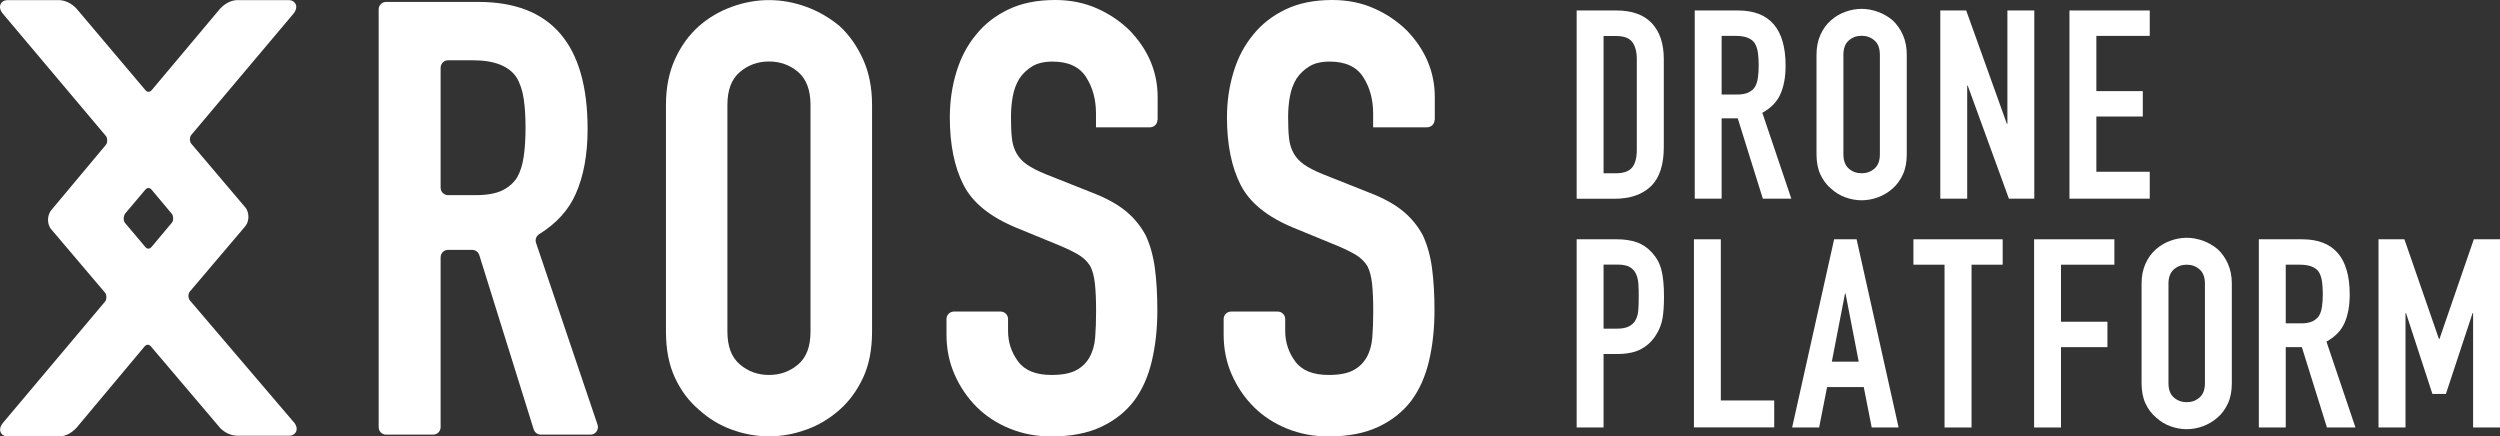 <svg width="653" height="114" viewBox="0 0 653 114" fill="none" xmlns="http://www.w3.org/2000/svg">
<rect x="0" y="0" width="653" height="114" fill="#333333" stroke="none"/>
<path d="M411.824 51.892V2.738H422.244C426.296 2.738 429.348 3.843 431.453 6.055C433.532 8.267 434.584 11.4 434.584 15.454V38.438C434.584 43.046 433.479 46.442 431.242 48.627C429.006 50.812 425.796 51.918 421.612 51.918H411.824V51.892ZM418.85 9.372V45.257H422.086C424.059 45.257 425.454 44.757 426.296 43.783C427.112 42.782 427.532 41.229 427.532 39.123V15.454C427.532 13.532 427.138 12.031 426.348 10.978C425.559 9.925 424.138 9.399 422.06 9.399H418.823L418.85 9.372Z" fill="white"/>
<path d="M442.665 51.892V2.738H453.979C462.267 2.738 466.398 7.556 466.398 17.165C466.398 20.061 465.951 22.536 465.056 24.564C464.161 26.591 462.583 28.223 460.32 29.46L467.898 51.892H460.451L453.9 30.909H449.69V51.892H442.665ZM449.69 9.372V24.695H453.689C454.926 24.695 455.926 24.511 456.663 24.169C457.399 23.826 457.978 23.326 458.399 22.694C458.768 22.062 459.031 21.246 459.162 20.325C459.294 19.377 459.373 18.297 459.373 17.034C459.373 15.77 459.294 14.691 459.162 13.743C459.031 12.795 458.741 11.979 458.347 11.294C457.478 10.004 455.821 9.372 453.374 9.372H449.716H449.69Z" fill="white"/>
<path d="M474.472 14.322C474.472 12.348 474.814 10.584 475.498 9.083C476.182 7.556 477.103 6.292 478.261 5.292C479.366 4.317 480.629 3.58 482.023 3.08C483.418 2.58 484.839 2.317 486.26 2.317C487.68 2.317 489.101 2.58 490.496 3.08C491.89 3.58 493.18 4.317 494.337 5.292C495.442 6.318 496.337 7.582 497.021 9.083C497.705 10.61 498.047 12.348 498.047 14.322V40.281C498.047 42.361 497.705 44.125 497.021 45.6C496.337 47.074 495.442 48.285 494.337 49.259C493.18 50.286 491.917 51.023 490.496 51.55C489.101 52.05 487.68 52.313 486.26 52.313C484.839 52.313 483.418 52.05 482.023 51.55C480.629 51.05 479.366 50.286 478.261 49.259C477.103 48.285 476.182 47.074 475.498 45.6C474.814 44.125 474.472 42.361 474.472 40.281V14.322ZM481.497 40.281C481.497 41.993 481.971 43.23 482.918 44.046C483.865 44.862 484.97 45.257 486.26 45.257C487.549 45.257 488.654 44.862 489.601 44.046C490.548 43.23 491.022 41.993 491.022 40.281V14.322C491.022 12.611 490.548 11.373 489.601 10.557C488.654 9.741 487.549 9.346 486.26 9.346C484.97 9.346 483.865 9.741 482.918 10.557C481.971 11.373 481.497 12.611 481.497 14.322V40.281Z" fill="white"/>
<path d="M506.808 51.892V2.738H513.57L524.2 32.357H524.332V2.738H531.357V51.892H524.727L513.965 22.352H513.833V51.892H506.808Z" fill="white"/>
<path d="M540.542 51.892V2.738H561.513V9.372H547.568V23.8H559.697V30.435H547.568V44.862H561.513V51.892H540.542Z" fill="white"/>
<path d="M411.824 111.657V62.503H422.375C424.296 62.503 426.006 62.766 427.48 63.267C428.953 63.767 430.295 64.662 431.479 65.952C432.663 67.242 433.505 68.743 433.953 70.48C434.4 72.218 434.637 74.535 434.637 77.484C434.637 79.695 434.505 81.564 434.268 83.065C434.005 84.592 433.479 86.014 432.637 87.357C431.663 88.963 430.374 90.226 428.769 91.121C427.164 92.017 425.033 92.464 422.428 92.464H418.85V111.657H411.824ZM418.85 69.138V85.856H422.218C423.638 85.856 424.743 85.645 425.533 85.224C426.322 84.803 426.901 84.224 427.269 83.486C427.638 82.802 427.848 81.933 427.927 80.933C428.006 79.932 428.032 78.8 428.032 77.563C428.032 76.404 428.032 75.325 427.953 74.272C427.901 73.245 427.69 72.323 427.322 71.534C426.954 70.744 426.401 70.164 425.664 69.743C424.928 69.322 423.875 69.111 422.481 69.111H418.823L418.85 69.138Z" fill="white"/>
<path d="M442.453 111.657V62.503H449.478V104.601H463.423V111.631H442.453V111.657Z" fill="white"/>
<path d="M468.105 111.657L479.077 62.503H484.945L495.917 111.657H488.892L486.813 101.1H477.235L475.157 111.657H468.132H468.105ZM485.497 94.465L482.051 76.667H481.919L478.472 94.465H485.497Z" fill="white"/>
<path d="M507.915 111.657V69.138H499.785V62.503H523.097V69.138H514.967V111.657H507.942H507.915Z" fill="white"/>
<path d="M531.308 111.657V62.503H552.278V69.138H538.333V84.039H550.463V90.674H538.333V111.657H531.308Z" fill="white"/>
<path d="M559.379 74.114C559.379 72.139 559.721 70.375 560.405 68.874C561.089 67.347 562.01 66.084 563.167 65.083C564.273 64.109 565.536 63.372 566.93 62.872C568.325 62.371 569.745 62.108 571.166 62.108C572.587 62.108 574.008 62.371 575.403 62.872C576.797 63.372 578.086 64.109 579.244 65.083C580.349 66.084 581.244 67.374 581.928 68.874C582.612 70.401 582.954 72.139 582.954 74.114V100.073C582.954 102.153 582.612 103.917 581.928 105.391C581.244 106.866 580.349 108.077 579.244 109.051C578.086 110.051 576.823 110.815 575.403 111.341C574.008 111.842 572.587 112.105 571.166 112.105C569.745 112.105 568.325 111.842 566.93 111.341C565.536 110.841 564.273 110.078 563.167 109.051C562.01 108.077 561.089 106.866 560.405 105.391C559.721 103.917 559.379 102.153 559.379 100.073V74.114ZM566.404 100.073C566.404 101.784 566.877 103.022 567.825 103.838C568.772 104.654 569.877 105.049 571.166 105.049C572.456 105.049 573.561 104.654 574.508 103.838C575.455 103.022 575.929 101.784 575.929 100.073V74.114C575.929 72.402 575.455 71.165 574.508 70.349C573.561 69.533 572.456 69.138 571.166 69.138C569.877 69.138 568.772 69.533 567.825 70.349C566.877 71.165 566.404 72.402 566.404 74.114V100.073Z" fill="white"/>
<path d="M590.01 111.657V62.503H601.325C609.613 62.503 613.744 67.321 613.744 76.931C613.744 79.827 613.296 82.302 612.402 84.329C611.507 86.356 609.929 87.988 607.666 89.226L615.244 111.657H607.797L601.246 90.674H597.036V111.657H590.01ZM597.036 69.138V84.46H601.035C602.272 84.46 603.272 84.276 604.008 83.934C604.745 83.592 605.324 83.091 605.745 82.46C606.113 81.828 606.376 81.011 606.508 80.09C606.64 79.142 606.718 78.063 606.718 76.799C606.718 75.535 606.64 74.456 606.508 73.508C606.376 72.56 606.087 71.744 605.692 71.06C604.824 69.769 603.166 69.138 600.719 69.138H597.062H597.036Z" fill="white"/>
<path d="M621.268 111.657V62.503H628.03L637.055 88.541H637.186L646.159 62.503H653V111.657H645.975V81.775H645.843L638.87 102.89H635.345L628.451 81.775H628.319V111.657H621.294H621.268Z" fill="white"/>
<path d="M98.908 111.578V2.449C98.908 1.369 99.777 0.5 100.855 0.5H124.931C143.954 0.5 153.479 11.558 153.479 33.673C153.479 40.334 152.453 45.995 150.375 50.655C148.506 54.894 145.323 58.369 140.876 61.133C140.087 61.607 139.718 62.555 140.008 63.424L156.084 110.946C156.505 112.21 155.558 113.526 154.242 113.526H141.271C140.429 113.526 139.666 112.973 139.403 112.157L125.194 66.636C124.931 65.82 124.194 65.267 123.326 65.267H117.037C115.959 65.267 115.09 66.136 115.09 67.215V111.578C115.09 112.657 114.222 113.526 113.143 113.526H100.855C99.777 113.526 98.908 112.657 98.908 111.578ZM115.09 17.692V49.023C115.09 50.102 115.959 50.971 117.037 50.971H124.273C127.141 50.971 129.404 50.576 131.088 49.786C132.772 48.996 134.087 47.864 135.061 46.364C135.903 44.889 136.482 43.046 136.798 40.887C137.113 38.728 137.271 36.201 137.271 33.358C137.271 30.514 137.113 27.987 136.798 25.828C136.482 23.669 135.85 21.773 134.903 20.194C132.903 17.218 129.088 15.744 123.484 15.744H117.037C115.959 15.744 115.09 16.613 115.09 17.692Z" fill="white"/>
<path d="M173.948 27.407C173.948 22.905 174.737 18.903 176.316 15.454C177.895 11.979 179.973 9.109 182.605 6.793C185.131 4.581 187.972 2.922 191.182 1.764C194.366 0.606 197.602 0.026 200.865 0.026C204.128 0.026 207.338 0.606 210.548 1.764C213.732 2.922 216.652 4.607 219.283 6.793C221.809 9.109 223.835 11.979 225.414 15.454C226.993 18.903 227.782 22.905 227.782 27.407V86.593C227.782 91.305 226.993 95.36 225.414 98.703C223.835 102.073 221.783 104.838 219.283 107.049C216.652 109.366 213.758 111.104 210.548 112.236C207.338 113.394 204.128 113.974 200.865 113.974C197.602 113.974 194.392 113.394 191.182 112.236C187.972 111.078 185.131 109.34 182.605 107.049C179.973 104.838 177.895 102.073 176.316 98.703C174.737 95.333 173.948 91.305 173.948 86.593V27.407ZM189.998 86.593C189.998 90.489 191.077 93.332 193.235 95.175C195.392 97.018 197.918 97.94 200.865 97.94C203.812 97.94 206.338 97.018 208.496 95.175C210.653 93.332 211.706 90.489 211.706 86.593V27.407C211.706 23.537 210.627 20.667 208.496 18.825C206.338 16.982 203.786 16.06 200.865 16.06C197.944 16.06 195.392 16.982 193.235 18.825C191.077 20.667 189.998 23.511 189.998 27.407V86.593Z" fill="white"/>
<path d="M302.323 31.304C302.323 32.383 301.455 33.252 300.376 33.252H286.273V29.645C286.273 25.986 285.405 22.8 283.668 20.114C281.932 17.429 279.037 16.086 274.933 16.086C272.722 16.086 270.933 16.508 269.591 17.35C268.223 18.193 267.118 19.246 266.276 20.509C265.434 21.878 264.855 23.432 264.539 25.143C264.224 26.881 264.066 28.698 264.066 30.567C264.066 32.778 264.145 34.621 264.303 36.069C264.46 37.544 264.855 38.86 265.487 39.992C266.118 41.151 267.039 42.151 268.249 42.993C269.46 43.836 271.117 44.678 273.196 45.521L285.457 50.392C289.01 51.761 291.904 53.367 294.114 55.183C296.324 57.026 298.035 59.159 299.297 61.555C300.455 64.082 301.245 66.926 301.666 70.138C302.087 73.35 302.297 76.983 302.297 81.09C302.297 85.803 301.823 90.2 300.876 94.228C299.929 98.282 298.403 101.705 296.324 104.548C294.114 107.497 291.246 109.787 287.668 111.472C284.089 113.157 279.748 114 274.617 114C270.749 114 267.118 113.315 263.75 111.946C260.382 110.577 257.514 108.682 255.093 106.286C252.673 103.864 250.778 101.073 249.357 97.861C247.937 94.649 247.226 91.174 247.226 87.382V83.328C247.226 82.249 248.094 81.38 249.173 81.38H261.356C262.434 81.38 263.303 82.249 263.303 83.328V86.435C263.303 89.383 264.171 92.016 265.908 94.386C267.644 96.755 270.539 97.94 274.643 97.94C277.38 97.94 279.485 97.545 281.011 96.755C282.537 95.965 283.721 94.833 284.563 93.359C285.405 91.885 285.905 90.121 286.063 88.093C286.22 86.04 286.299 83.775 286.299 81.248C286.299 78.299 286.194 75.903 285.984 74.008C285.773 72.218 285.405 70.743 284.826 69.611C284.773 69.479 284.694 69.374 284.615 69.269C283.905 68.189 282.958 67.32 281.826 66.61C280.616 65.873 279.011 65.083 277.038 64.24L265.566 59.528C258.646 56.684 254.015 52.946 251.647 48.259C249.278 43.599 248.094 37.728 248.094 30.698C248.094 26.512 248.673 22.51 249.831 18.745C250.989 14.954 252.725 11.716 255.014 8.978C257.225 6.24 260.014 4.081 263.434 2.448C266.829 0.816 270.907 0 275.617 0C279.59 0 283.247 0.737 286.563 2.212C289.878 3.686 292.72 5.634 295.14 8.03C299.955 13.059 302.376 18.851 302.376 25.354V31.278L302.323 31.304Z" fill="white"/>
<path d="M374.714 31.304C374.714 32.383 373.846 33.252 372.767 33.252H358.664V29.645C358.664 25.986 357.795 22.8 356.059 20.114C354.322 17.429 351.428 16.086 347.323 16.086C345.113 16.086 343.324 16.508 341.982 17.35C340.614 18.193 339.509 19.246 338.667 20.509C337.825 21.878 337.246 23.432 336.93 25.143C336.614 26.881 336.456 28.698 336.456 30.567C336.456 32.778 336.535 34.621 336.693 36.069C336.851 37.544 337.246 38.86 337.877 39.992C338.509 41.151 339.43 42.151 340.64 42.993C341.85 43.836 343.508 44.678 345.587 45.521L357.848 50.392C361.4 51.761 364.295 53.367 366.505 55.183C368.715 57.026 370.425 59.159 371.688 61.555C372.846 64.082 373.635 66.926 374.056 70.138C374.477 73.35 374.688 76.983 374.688 81.09C374.688 85.803 374.214 90.2 373.267 94.228C372.32 98.282 370.794 101.705 368.715 104.548C366.505 107.497 363.637 109.787 360.058 111.472C356.48 113.157 352.138 114 347.008 114C343.14 114 339.509 113.315 336.141 111.946C332.773 110.577 329.905 108.682 327.484 106.286C325.063 103.864 323.169 101.073 321.748 97.861C320.327 94.649 319.617 91.174 319.617 87.382V83.328C319.617 82.249 320.485 81.38 321.564 81.38H333.746C334.825 81.38 335.693 82.249 335.693 83.328V86.435C335.693 89.383 336.562 92.016 338.298 94.386C340.035 96.755 342.929 97.94 347.034 97.94C349.77 97.94 351.875 97.545 353.401 96.755C354.927 95.965 356.111 94.833 356.953 93.359C357.795 91.885 358.295 90.121 358.453 88.093C358.611 86.066 358.69 83.775 358.69 81.248C358.69 78.299 358.585 75.903 358.374 74.008C358.164 72.218 357.795 70.743 357.217 69.611C357.164 69.479 357.085 69.374 357.006 69.269C356.296 68.189 355.348 67.32 354.217 66.61C353.007 65.873 351.402 65.083 349.428 64.24L337.956 59.528C331.036 56.684 326.405 52.946 324.037 48.259C321.669 43.599 320.485 37.728 320.485 30.698C320.485 26.512 321.064 22.51 322.222 18.745C323.379 14.954 325.116 11.716 327.405 8.978C329.615 6.24 332.404 4.081 335.825 2.448C339.219 0.816 343.298 0 348.007 0C351.981 0 355.638 0.737 358.953 2.212C362.268 3.686 365.11 5.634 367.531 8.03C372.346 13.059 374.767 18.851 374.767 25.354V31.278L374.714 31.304Z" fill="white"/>
<path d="M76.679 110.209L49.631 78.51C49.236 78.115 49.052 77.141 49.42 76.404C49.473 76.272 49.552 76.167 49.71 76.009L63.971 59.212C64.997 58.08 65.181 56.131 64.418 54.683C64.286 54.447 64.129 54.209 63.971 54.051L49.973 37.544C49.604 37.149 49.447 36.175 49.815 35.464C49.867 35.385 49.92 35.306 49.999 35.201L76.6 3.634C77.337 2.765 77.574 1.817 77.232 1.08C77.074 0.764 76.6 0.027 75.338 0.027H61.839C60.234 0.132 58.735 0.922 57.445 2.317L39.632 23.538C39.448 23.748 39.158 23.985 38.79 23.985C38.422 23.985 38.132 23.748 37.974 23.538L19.951 2.212C18.688 0.895 17.188 0.132 15.504 0.027H2.059C0.769 0.027 0.296 0.764 0.164 1.08C-0.046 1.527 -0.23 2.422 0.796 3.634L27.634 35.49C28.055 35.964 28.134 36.991 27.792 37.623C27.739 37.702 27.686 37.781 27.608 37.886L13.478 54.789C12.452 55.921 12.241 57.922 13.004 59.343C13.136 59.58 13.294 59.817 13.452 59.975L27.423 76.43C27.844 76.904 27.923 77.931 27.581 78.563C27.529 78.642 27.476 78.721 27.397 78.826L0.822 110.393C-0.204 111.604 -0.02 112.526 0.19 112.947C0.322 113.263 0.822 114 2.085 114H15.609C17.214 113.895 18.714 113.105 20.003 111.71L37.764 90.489C37.948 90.279 38.238 90.042 38.606 90.042C38.974 90.042 39.264 90.279 39.422 90.489L57.551 111.841C58.814 113.079 60.313 113.763 61.945 113.816H75.443C76.706 113.816 77.179 113.079 77.337 112.763C77.679 111.999 77.442 111.078 76.706 110.209H76.679ZM45.026 57.974C45.026 57.974 44.921 58.132 44.842 58.238L39.58 64.504C39.395 64.714 39.106 64.951 38.764 64.951C38.422 64.951 38.106 64.714 37.948 64.504L32.66 58.238C32.212 57.737 32.16 56.684 32.66 55.816L37.948 49.55C38.132 49.339 38.422 49.102 38.79 49.102C39.158 49.102 39.448 49.365 39.606 49.55L44.868 55.842C45.289 56.316 45.368 57.343 45.026 57.974Z" fill="white"/>
</svg>
